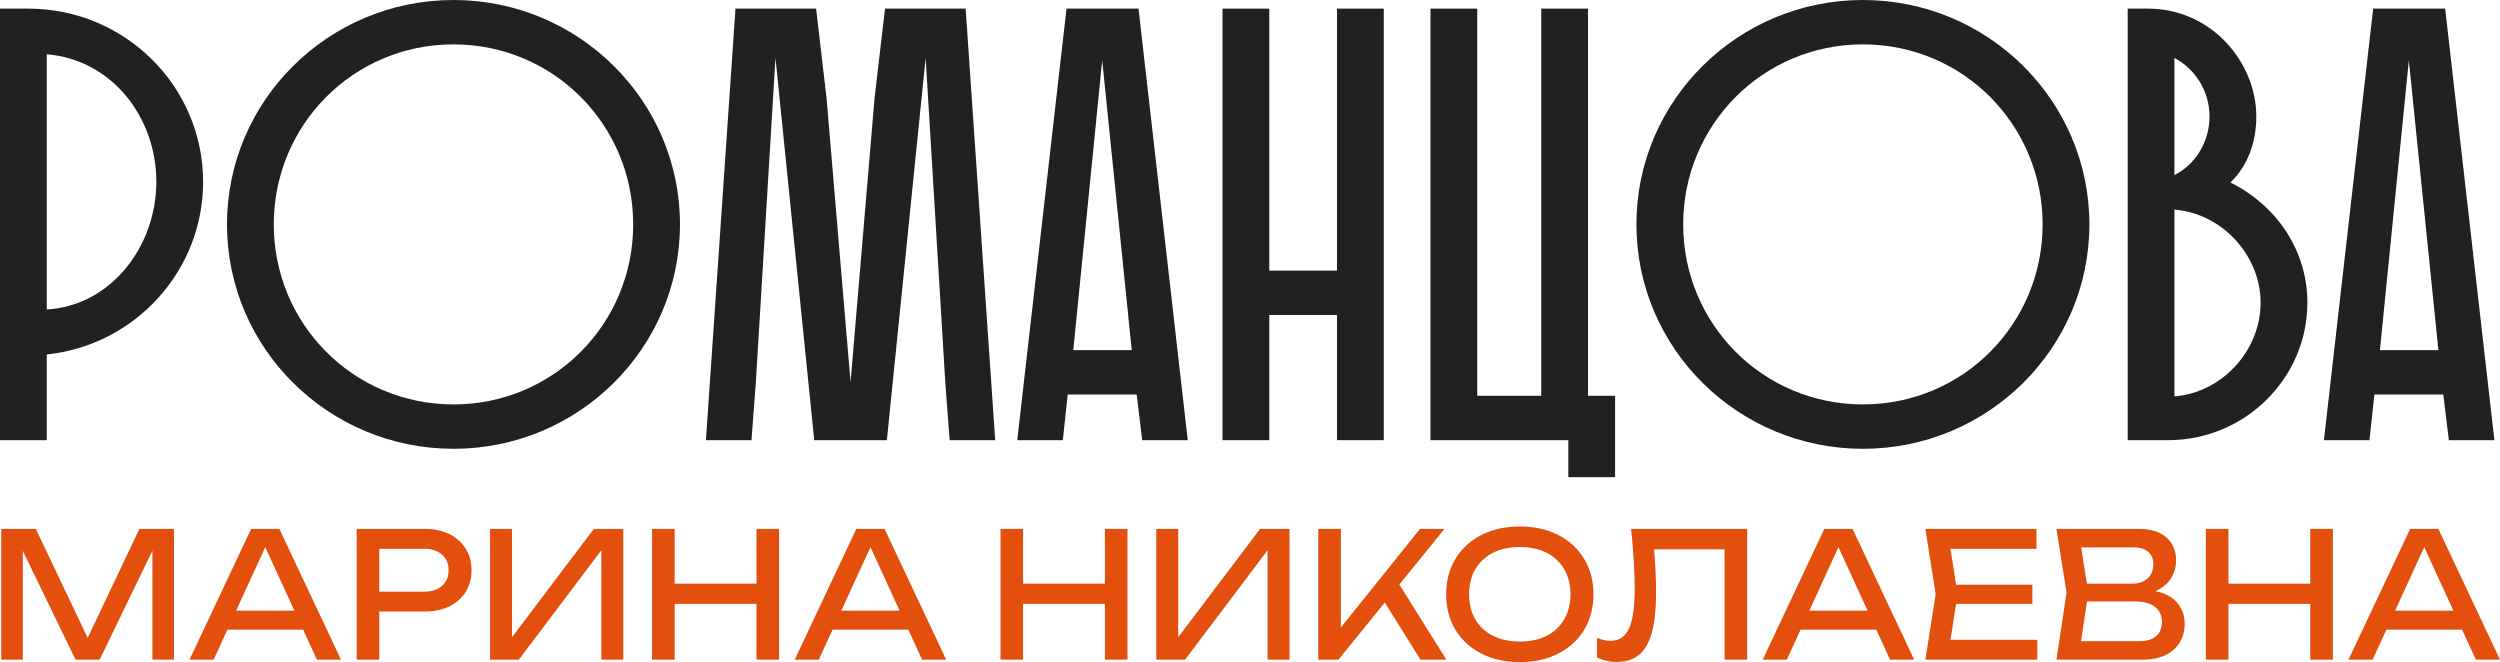 <?xml version="1.0" encoding="UTF-8"?> <svg xmlns="http://www.w3.org/2000/svg" width="219" height="58" viewBox="0 0 219 58" fill="none"><path d="M15.239 46.333V57.786H13.35V46.944L13.965 46.974L8.731 57.786H6.616L1.383 46.99L1.997 46.959V57.786H0.108V46.333H3.137L8.176 56.916H7.186L12.21 46.333H15.239Z" fill="#E3500D"></path><path d="M19.255 55.16V53.495H27.113V55.16H19.255ZM24.474 46.333L29.872 57.786H27.758L22.854 47.097H23.619L18.715 57.786H16.601L21.999 46.333H24.474Z" fill="#E3500D"></path><path d="M37.197 46.333C38.037 46.333 38.762 46.486 39.372 46.791C39.991 47.097 40.466 47.524 40.796 48.074C41.136 48.614 41.306 49.24 41.306 49.952C41.306 50.665 41.136 51.296 40.796 51.846C40.466 52.385 39.991 52.808 39.372 53.113C38.762 53.419 38.037 53.571 37.197 53.571H32.143V51.831H37.122C37.802 51.831 38.332 51.663 38.712 51.327C39.102 50.991 39.297 50.532 39.297 49.952C39.297 49.372 39.102 48.914 38.712 48.578C38.332 48.242 37.802 48.074 37.122 48.074H32.338L33.223 47.066V57.786H31.243V46.333H37.197Z" fill="#E3500D"></path><path d="M42.93 57.786V46.333H44.85V56.839L44.175 56.717L52.018 46.333H54.598V57.786H52.678V47.188L53.353 47.31L45.45 57.786H42.93Z" fill="#E3500D"></path><path d="M57.121 46.333H59.101V57.786H57.121V46.333ZM66.269 46.333H68.249V57.786H66.269V46.333ZM58.186 51.128H67.214V52.9H58.186V51.128Z" fill="#E3500D"></path><path d="M72.27 55.16V53.495H80.129V55.16H72.27ZM77.489 46.333L82.888 57.786H80.773L75.87 47.097H76.634L71.731 57.786H69.616L75.015 46.333H77.489Z" fill="#E3500D"></path><path d="M87.642 46.333H89.621V57.786H87.642V46.333ZM96.79 46.333H98.769V57.786H96.79V46.333ZM88.707 51.128H97.735V52.9H88.707V51.128Z" fill="#E3500D"></path><path d="M101.291 57.786V46.333H103.211V56.839L102.536 56.717L110.379 46.333H112.959V57.786H111.039V47.188L111.714 47.31L103.811 57.786H101.291Z" fill="#E3500D"></path><path d="M115.482 57.786V46.333H117.462V56.091L116.862 55.709L124.39 46.333H126.535L117.252 57.786H115.482ZM120.836 52.029L122.231 50.639L126.7 57.786H124.435L120.836 52.029Z" fill="#E3500D"></path><path d="M133.135 58C131.855 58 130.731 57.751 129.761 57.252C128.791 56.753 128.036 56.061 127.496 55.175C126.956 54.279 126.686 53.241 126.686 52.06C126.686 50.879 126.956 49.845 127.496 48.96C128.036 48.064 128.791 47.366 129.761 46.867C130.731 46.369 131.855 46.119 133.135 46.119C134.415 46.119 135.539 46.369 136.509 46.867C137.479 47.366 138.234 48.064 138.774 48.96C139.314 49.845 139.584 50.879 139.584 52.06C139.584 53.241 139.314 54.279 138.774 55.175C138.234 56.061 137.479 56.753 136.509 57.252C135.539 57.751 134.415 58 133.135 58ZM133.135 56.198C134.045 56.198 134.83 56.03 135.489 55.694C136.149 55.358 136.659 54.88 137.019 54.259C137.389 53.638 137.574 52.905 137.574 52.06C137.574 51.215 137.389 50.482 137.019 49.861C136.659 49.24 136.149 48.761 135.489 48.425C134.83 48.089 134.045 47.921 133.135 47.921C132.235 47.921 131.45 48.089 130.781 48.425C130.121 48.761 129.606 49.24 129.236 49.861C128.876 50.482 128.696 51.215 128.696 52.06C128.696 52.905 128.876 53.638 129.236 54.259C129.606 54.88 130.121 55.358 130.781 55.694C131.45 56.03 132.235 56.198 133.135 56.198Z" fill="#E3500D"></path><path d="M142.884 46.333H153.051V57.786H151.072V47.203L151.972 48.12H143.994L144.833 47.432C144.913 48.267 144.973 49.056 145.013 49.8C145.053 50.543 145.073 51.24 145.073 51.892C145.073 53.317 144.953 54.477 144.713 55.373C144.473 56.269 144.098 56.931 143.589 57.359C143.089 57.776 142.434 57.985 141.624 57.985C141.314 57.985 141.009 57.949 140.709 57.878C140.409 57.817 140.139 57.72 139.899 57.588V55.877C140.319 56.05 140.714 56.137 141.084 56.137C141.824 56.137 142.359 55.781 142.689 55.068C143.029 54.355 143.199 53.2 143.199 51.602C143.199 50.909 143.174 50.12 143.124 49.234C143.074 48.339 142.994 47.371 142.884 46.333Z" fill="#E3500D"></path><path d="M157.066 55.16V53.495H164.924V55.16H157.066ZM162.285 46.333L167.683 57.786H165.569L160.665 47.097H161.43L156.526 57.786H154.411L159.81 46.333H162.285Z" fill="#E3500D"></path><path d="M178.037 51.22V52.9H170.179V51.22H178.037ZM171.484 52.06L170.689 57.175L169.744 56.045H178.472V57.786H168.664L169.564 52.06L168.664 46.333H178.397V48.074H169.744L170.689 46.944L171.484 52.06Z" fill="#E3500D"></path><path d="M187.36 52.105L187.555 51.663C188.444 51.673 189.169 51.81 189.729 52.075C190.299 52.34 190.714 52.696 190.974 53.144C191.244 53.592 191.379 54.096 191.379 54.656C191.379 55.267 191.234 55.806 190.944 56.274C190.664 56.743 190.249 57.114 189.699 57.389C189.149 57.654 188.464 57.786 187.645 57.786H180.146L181.031 51.907L180.146 46.333H187.375C188.414 46.333 189.214 46.582 189.774 47.081C190.344 47.57 190.629 48.247 190.629 49.112C190.629 49.571 190.519 50.018 190.299 50.456C190.089 50.884 189.744 51.25 189.264 51.556C188.794 51.851 188.159 52.034 187.36 52.105ZM182.141 57.221L181.376 56.167H187.42C188.039 56.167 188.519 56.025 188.859 55.74C189.209 55.445 189.384 55.027 189.384 54.488C189.384 53.918 189.179 53.475 188.769 53.159C188.369 52.843 187.774 52.686 186.985 52.686H182.111V51.128H186.79C187.32 51.128 187.759 50.98 188.109 50.685C188.459 50.38 188.634 49.947 188.634 49.387C188.634 48.97 188.489 48.629 188.199 48.364C187.909 48.089 187.49 47.952 186.94 47.952H181.376L182.141 46.898L182.936 51.907L182.141 57.221Z" fill="#E3500D"></path><path d="M193.233 46.333H195.213V57.786H193.233V46.333ZM202.381 46.333H204.361V57.786H202.381V46.333ZM194.298 51.128H203.326V52.9H194.298V51.128Z" fill="#E3500D"></path><path d="M208.382 55.16V53.495H216.241V55.16H208.382ZM213.601 46.333L219 57.786H216.885L211.982 47.097H212.746L207.843 57.786H205.728L211.127 46.333H213.601Z" fill="#E3500D"></path><path d="M0 38.559V0.756H2.48C10.945 0.756 17.792 7.561 17.792 15.931C17.792 23.762 11.807 30.242 4.097 31.052V38.559H0ZM13.694 15.931C13.694 10.261 9.812 5.238 4.097 4.752V27.11C9.705 26.786 13.694 21.601 13.694 15.931Z" fill="#212121"></path><path d="M19.884 19.657C19.884 8.803 28.78 0 39.725 0C50.669 0 59.565 8.803 59.565 19.657C59.565 30.512 50.669 39.315 39.725 39.315C28.78 39.315 19.884 30.512 19.884 19.657ZM23.982 19.657C23.982 28.352 30.937 35.426 39.725 35.426C48.513 35.426 55.468 28.352 55.468 19.657C55.468 10.963 48.513 3.888 39.725 3.888C30.937 3.888 23.982 10.963 23.982 19.657Z" fill="#212121"></path><path d="M77.69 38.559H71.328L67.932 5.076L66.206 33.59L65.829 38.559H61.839L64.427 0.756H71.49L72.406 8.587L74.509 33.482L76.612 8.587L77.528 0.756H84.591L87.179 38.559H83.189L82.812 33.59L81.087 5.076L77.69 38.559Z" fill="#212121"></path><path d="M93.425 0.756H99.734L104.047 38.559H100.057L99.572 34.562H93.533L93.102 38.559H89.112L93.425 0.756ZM96.553 5.292L94.019 30.674H99.141L96.553 5.292Z" fill="#212121"></path><path d="M117.12 38.559V27.596H111.189V38.559H107.092V0.756H111.189V23.708H117.12V0.756H121.217V38.559H117.12Z" fill="#212121"></path><path d="M125.309 38.559V0.756H129.406V34.67H135.013V0.756H139.111V34.67H141.483V41.799H137.386V38.559H125.309Z" fill="#212121"></path><path d="M143.35 19.657C143.35 8.803 152.246 0 163.191 0C174.135 0 183.031 8.803 183.031 19.657C183.031 30.512 174.135 39.315 163.191 39.315C152.246 39.315 143.35 30.512 143.35 19.657ZM147.448 19.657C147.448 28.352 154.403 35.426 163.191 35.426C171.979 35.426 178.934 28.352 178.934 19.657C178.934 10.963 171.979 3.888 163.191 3.888C154.403 3.888 147.448 10.963 147.448 19.657Z" fill="#212121"></path><path d="M189.942 38.559H186.384V0.756H188.163C193.716 0.756 197.652 5.454 197.652 10.207C197.652 12.475 196.897 14.527 195.387 15.985C199.485 18.037 202.127 21.979 202.127 26.516C202.127 33.158 196.627 38.559 189.942 38.559ZM198.029 26.516C198.029 22.358 194.632 18.685 190.481 18.361V34.724C194.632 34.4 198.029 30.728 198.029 26.516ZM193.554 10.207C193.554 7.993 192.314 6.048 190.481 5.076V15.337C192.314 14.419 193.554 12.421 193.554 10.207Z" fill="#212121"></path><path d="M207.888 0.756H214.196L218.509 38.559H214.52L214.034 34.562H207.996L207.565 38.559H203.575L207.888 0.756ZM211.015 5.292L208.481 30.674H213.603L211.015 5.292Z" fill="#212121"></path></svg> 